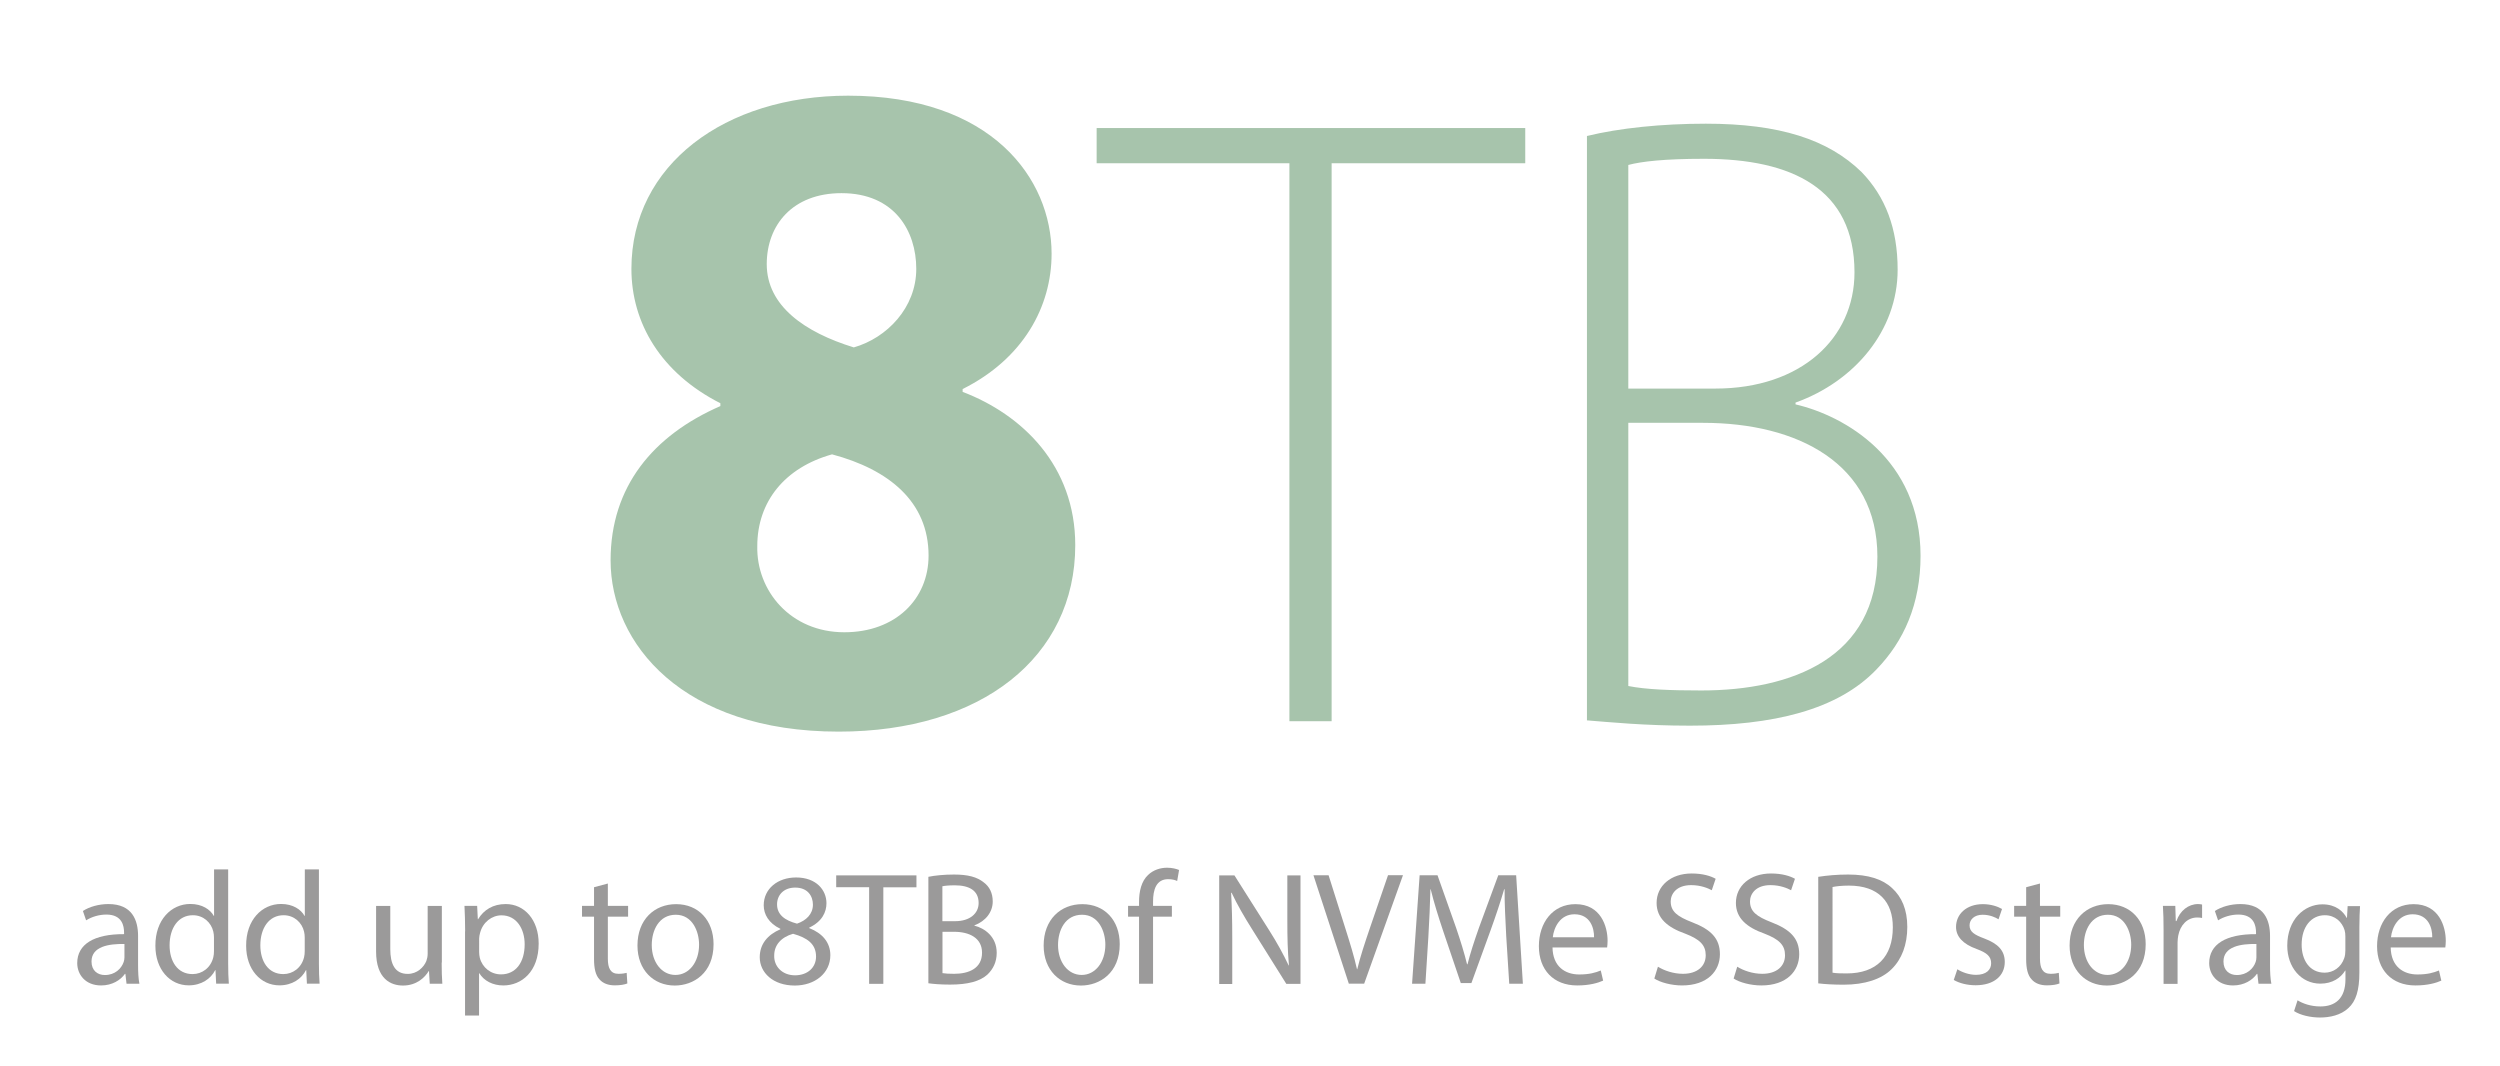<?xml version="1.0" encoding="utf-8"?>
<!-- Generator: Adobe Illustrator 27.5.0, SVG Export Plug-In . SVG Version: 6.00 Build 0)  -->
<svg version="1.1" id="Layer_1" xmlns="http://www.w3.org/2000/svg" xmlns:xlink="http://www.w3.org/1999/xlink" x="0px" y="0px"
	 viewBox="0 0 264.17 112.62" style="enable-background:new 0 0 264.17 112.62;" xml:space="preserve">
<style type="text/css">
	.st0{fill:#A7C4AC;}
	.st1{fill:#9B9A9A;}
</style>
<g>
	<path class="st0" d="M64.52,59.21c0-7.8,4.5-13.2,11.6-16.3v-0.3c-6.3-3.2-9.4-8.5-9.4-14.2c0-11,9.9-18.3,22.9-18.3
		c15.2,0,21.5,8.8,21.5,16.7c0,5.6-3,11.1-9.4,14.3v0.3c6.3,2.4,11.9,7.8,11.9,16.2c0,11.8-9.9,19.7-25,19.7
		C72.12,77.31,64.52,68.01,64.52,59.21z M98.12,58.71c0-5.7-4.2-9.1-10.2-10.7c-5,1.4-7.9,5-7.9,9.7c-0.1,4.7,3.5,9.1,9.2,9.1
		C94.62,66.81,98.12,63.31,98.12,58.71z M81.02,27.91c0,4.4,4,7.2,9.2,8.8c3.5-1,6.6-4.2,6.6-8.3c0-4-2.3-8-7.9-8
		C83.72,20.41,81.02,23.81,81.02,27.91z"/>
	<path class="st0" d="M136.25,17.25h-20.37v-3.72h45.29v3.72h-20.46v58.96h-4.46V17.25z"/>
	<path class="st0" d="M167.69,14.37c3.44-0.84,7.91-1.3,12.56-1.3c7.81,0,12.93,1.67,16.46,5.11c2.51,2.6,3.81,5.95,3.81,10.32
		c0,6.42-4.56,11.81-10.79,14.04v0.19c5.21,1.21,13.21,5.77,13.21,16c0,5.12-1.77,9.02-4.65,12c-4.09,4.28-10.88,5.95-19.72,5.95
		c-4.84,0-8.46-0.37-10.88-0.56V14.37z M172.06,41.06h9.21c9.02,0,14.69-5.3,14.69-12.28c0-8.84-6.6-12-15.9-12
		c-4.19,0-6.6,0.28-8,0.65V41.06z M172.06,72.49c1.86,0.37,4.46,0.47,7.72,0.47c9.58,0,18.6-3.44,18.6-14.14
		c0-9.86-8.46-14.14-18.41-14.14h-7.91V72.49z"/>
</g>
<g>
	<path class="st1" d="M13.37,103.95l-0.12-1.04H13.2c-0.46,0.65-1.34,1.22-2.52,1.22c-1.67,0-2.52-1.17-2.52-2.36
		c0-1.99,1.77-3.08,4.95-3.06v-0.17c0-0.68-0.19-1.9-1.87-1.9c-0.77,0-1.56,0.24-2.14,0.61l-0.34-0.99c0.68-0.44,1.67-0.73,2.7-0.73
		c2.52,0,3.13,1.72,3.13,3.37v3.08c0,0.71,0.03,1.41,0.14,1.97H13.37z M13.15,99.75c-1.63-0.03-3.48,0.25-3.48,1.85
		c0,0.97,0.65,1.43,1.41,1.43c1.07,0,1.75-0.68,1.99-1.38c0.05-0.15,0.08-0.32,0.08-0.48V99.75z"/>
	<path class="st1" d="M24.11,91.88v9.94c0,0.73,0.02,1.56,0.07,2.12h-1.34l-0.07-1.43h-0.03c-0.46,0.92-1.46,1.61-2.8,1.61
		c-1.99,0-3.52-1.68-3.52-4.18c-0.02-2.74,1.68-4.42,3.69-4.42c1.26,0,2.11,0.59,2.48,1.26h0.03v-4.91H24.11z M22.61,99.07
		c0-0.19-0.02-0.44-0.07-0.63c-0.22-0.95-1.04-1.73-2.16-1.73c-1.55,0-2.46,1.36-2.46,3.18c0,1.67,0.82,3.04,2.43,3.04
		c1,0,1.92-0.66,2.19-1.78c0.05-0.2,0.07-0.41,0.07-0.65V99.07z"/>
	<path class="st1" d="M33.7,91.88v9.94c0,0.73,0.02,1.56,0.07,2.12h-1.34l-0.07-1.43h-0.03c-0.46,0.92-1.46,1.61-2.8,1.61
		c-1.99,0-3.52-1.68-3.52-4.18c-0.02-2.74,1.68-4.42,3.69-4.42c1.26,0,2.11,0.59,2.48,1.26h0.03v-4.91H33.7z M32.2,99.07
		c0-0.19-0.02-0.44-0.07-0.63c-0.22-0.95-1.04-1.73-2.16-1.73c-1.55,0-2.46,1.36-2.46,3.18c0,1.67,0.82,3.04,2.43,3.04
		c1,0,1.92-0.66,2.19-1.78c0.05-0.2,0.07-0.41,0.07-0.65V99.07z"/>
	<path class="st1" d="M46.67,101.71c0,0.85,0.02,1.6,0.07,2.24h-1.33l-0.08-1.34h-0.03c-0.39,0.66-1.26,1.53-2.72,1.53
		c-1.29,0-2.84-0.71-2.84-3.6v-4.81h1.5v4.56c0,1.56,0.48,2.62,1.84,2.62c1,0,1.7-0.7,1.97-1.36c0.08-0.22,0.14-0.49,0.14-0.77
		v-5.05h1.5V101.71z"/>
	<path class="st1" d="M49.15,98.41c0-1.05-0.03-1.9-0.07-2.69h1.34l0.07,1.41h0.03c0.61-1,1.58-1.6,2.92-1.6
		c1.99,0,3.48,1.68,3.48,4.18c0,2.96-1.8,4.42-3.74,4.42c-1.09,0-2.04-0.48-2.53-1.29h-0.03v4.47h-1.48V98.41z M50.63,100.6
		c0,0.22,0.03,0.42,0.07,0.61c0.27,1.04,1.17,1.75,2.24,1.75c1.58,0,2.5-1.29,2.5-3.18c0-1.65-0.87-3.06-2.45-3.06
		c-1.02,0-1.97,0.73-2.26,1.85c-0.05,0.19-0.1,0.41-0.1,0.61V100.6z"/>
	<path class="st1" d="M64.23,93.36v2.36h2.14v1.14h-2.14v4.44c0,1.02,0.29,1.6,1.12,1.6c0.39,0,0.68-0.05,0.87-0.1l0.07,1.12
		c-0.29,0.12-0.75,0.2-1.33,0.2c-0.7,0-1.26-0.22-1.61-0.63c-0.42-0.44-0.58-1.17-0.58-2.14v-4.49h-1.27v-1.14h1.27v-1.97
		L64.23,93.36z"/>
	<path class="st1" d="M75.4,99.77c0,3.04-2.11,4.37-4.1,4.37c-2.23,0-3.94-1.63-3.94-4.23c0-2.75,1.8-4.37,4.08-4.37
		C73.8,95.54,75.4,97.25,75.4,99.77z M68.87,99.86c0,1.8,1.04,3.16,2.5,3.16c1.43,0,2.5-1.34,2.5-3.2c0-1.39-0.7-3.16-2.46-3.16
		C69.64,96.66,68.87,98.29,68.87,99.86z"/>
	<path class="st1" d="M80.28,101.15c0-1.39,0.83-2.38,2.19-2.96l-0.02-0.05c-1.22-0.58-1.75-1.53-1.75-2.48
		c0-1.75,1.48-2.94,3.42-2.94c2.14,0,3.21,1.34,3.21,2.72c0,0.94-0.46,1.94-1.82,2.58v0.05c1.38,0.54,2.23,1.51,2.23,2.86
		c0,1.92-1.65,3.21-3.76,3.21C81.67,104.14,80.28,102.76,80.28,101.15z M86.23,101.08c0-1.34-0.93-1.99-2.43-2.41
		c-1.29,0.37-1.99,1.22-1.99,2.28c-0.05,1.12,0.8,2.11,2.21,2.11C85.36,103.05,86.23,102.22,86.23,101.08z M82.11,95.56
		c0,1.1,0.83,1.7,2.11,2.04c0.95-0.32,1.68-1,1.68-2.01c0-0.88-0.53-1.8-1.87-1.8C82.79,93.79,82.11,94.6,82.11,95.56z"/>
	<path class="st1" d="M91.84,93.75h-3.48V92.5h8.48v1.26h-3.5v10.2h-1.5V93.75z"/>
	<path class="st1" d="M98.11,92.65c0.65-0.14,1.67-0.24,2.7-0.24c1.48,0,2.43,0.26,3.14,0.83c0.6,0.44,0.95,1.12,0.95,2.02
		c0,1.1-0.73,2.07-1.94,2.52v0.03c1.09,0.27,2.36,1.17,2.36,2.87c0,0.99-0.39,1.73-0.97,2.29c-0.8,0.73-2.09,1.07-3.96,1.07
		c-1.02,0-1.8-0.07-2.29-0.14V92.65z M99.59,97.34h1.34c1.56,0,2.48-0.82,2.48-1.92c0-1.34-1.02-1.87-2.52-1.87
		c-0.68,0-1.07,0.05-1.31,0.1V97.34z M99.59,102.83c0.29,0.05,0.71,0.07,1.24,0.07c1.53,0,2.94-0.56,2.94-2.23
		c0-1.56-1.34-2.21-2.96-2.21h-1.22V102.83z"/>
	<path class="st1" d="M118.32,99.77c0,3.04-2.11,4.37-4.1,4.37c-2.23,0-3.94-1.63-3.94-4.23c0-2.75,1.8-4.37,4.08-4.37
		C116.73,95.54,118.32,97.25,118.32,99.77z M111.8,99.86c0,1.8,1.04,3.16,2.5,3.16c1.43,0,2.5-1.34,2.5-3.2
		c0-1.39-0.7-3.16-2.46-3.16C112.56,96.66,111.8,98.29,111.8,99.86z"/>
	<path class="st1" d="M120.36,103.95v-7.09h-1.16v-1.14h1.16v-0.39c0-1.16,0.25-2.21,0.95-2.87c0.56-0.54,1.31-0.77,2.01-0.77
		c0.53,0,0.99,0.12,1.27,0.24l-0.2,1.16c-0.22-0.1-0.53-0.19-0.95-0.19c-1.27,0-1.6,1.12-1.6,2.38v0.44h1.99v1.14h-1.99v7.09H120.36
		z"/>
	<path class="st1" d="M128.83,103.95V92.5h1.61l3.67,5.8c0.85,1.34,1.51,2.55,2.06,3.72l0.03-0.02c-0.14-1.53-0.17-2.92-0.17-4.71
		V92.5h1.39v11.46h-1.5l-3.64-5.81c-0.8-1.27-1.56-2.58-2.14-3.82l-0.05,0.02c0.08,1.44,0.12,2.82,0.12,4.73v4.9H128.83z"/>
	<path class="st1" d="M142.53,103.95l-3.74-11.46h1.6l1.78,5.64c0.49,1.55,0.92,2.94,1.22,4.28h0.03c0.32-1.33,0.8-2.77,1.31-4.27
		l1.94-5.66h1.58l-4.1,11.46H142.53z"/>
	<path class="st1" d="M159.16,98.92c-0.08-1.6-0.19-3.52-0.17-4.95h-0.05c-0.39,1.34-0.87,2.77-1.44,4.35l-2.02,5.56h-1.12
		l-1.85-5.46c-0.54-1.61-1-3.09-1.33-4.45h-0.03c-0.03,1.43-0.12,3.35-0.22,5.07l-0.31,4.91h-1.41l0.8-11.46h1.89l1.96,5.54
		c0.48,1.41,0.87,2.67,1.16,3.86h0.05c0.29-1.16,0.7-2.41,1.21-3.86l2.04-5.54h1.89l0.71,11.46h-1.44L159.16,98.92z"/>
	<path class="st1" d="M164.05,100.11c0.03,2.02,1.33,2.86,2.82,2.86c1.07,0,1.72-0.19,2.28-0.42l0.25,1.07
		c-0.53,0.24-1.43,0.51-2.74,0.51c-2.53,0-4.05-1.67-4.05-4.15s1.46-4.44,3.86-4.44c2.69,0,3.4,2.36,3.4,3.88
		c0,0.31-0.03,0.54-0.05,0.7H164.05z M168.44,99.04c0.02-0.95-0.39-2.43-2.07-2.43c-1.51,0-2.18,1.39-2.29,2.43H168.44z"/>
	<path class="st1" d="M175.19,102.15c0.66,0.41,1.63,0.75,2.65,0.75c1.51,0,2.4-0.8,2.4-1.96c0-1.07-0.61-1.68-2.16-2.28
		c-1.87-0.66-3.03-1.63-3.03-3.25c0-1.78,1.48-3.11,3.71-3.11c1.17,0,2.02,0.27,2.53,0.56l-0.41,1.21c-0.37-0.2-1.14-0.54-2.18-0.54
		c-1.56,0-2.16,0.94-2.16,1.72c0,1.07,0.7,1.6,2.28,2.21c1.94,0.75,2.92,1.68,2.92,3.37c0,1.77-1.31,3.3-4.01,3.3
		c-1.1,0-2.31-0.32-2.92-0.73L175.19,102.15z"/>
	<path class="st1" d="M183.57,102.15c0.66,0.41,1.63,0.75,2.65,0.75c1.51,0,2.4-0.8,2.4-1.96c0-1.07-0.61-1.68-2.16-2.28
		c-1.87-0.66-3.03-1.63-3.03-3.25c0-1.78,1.48-3.11,3.71-3.11c1.17,0,2.02,0.27,2.53,0.56l-0.41,1.21c-0.37-0.2-1.14-0.54-2.18-0.54
		c-1.56,0-2.16,0.94-2.16,1.72c0,1.07,0.7,1.6,2.28,2.21c1.94,0.75,2.92,1.68,2.92,3.37c0,1.77-1.31,3.3-4.01,3.3
		c-1.1,0-2.31-0.32-2.92-0.73L183.57,102.15z"/>
	<path class="st1" d="M192.15,92.65c0.9-0.14,1.97-0.24,3.14-0.24c2.12,0,3.64,0.49,4.64,1.43c1.02,0.93,1.61,2.26,1.61,4.11
		c0,1.87-0.58,3.4-1.65,4.45c-1.07,1.07-2.84,1.65-5.07,1.65c-1.05,0-1.94-0.05-2.69-0.14V92.65z M193.63,102.78
		c0.37,0.07,0.92,0.08,1.5,0.08c3.16,0,4.88-1.77,4.88-4.86c0.02-2.7-1.51-4.42-4.64-4.42c-0.76,0-1.34,0.07-1.73,0.15V102.78z"/>
	<path class="st1" d="M206.83,102.42c0.44,0.29,1.22,0.59,1.97,0.59c1.09,0,1.6-0.54,1.6-1.22c0-0.71-0.42-1.1-1.53-1.51
		c-1.48-0.53-2.18-1.34-2.18-2.33c0-1.33,1.07-2.41,2.84-2.41c0.83,0,1.56,0.24,2.02,0.51l-0.37,1.09c-0.32-0.2-0.92-0.48-1.68-0.48
		c-0.88,0-1.38,0.51-1.38,1.12c0,0.68,0.49,0.99,1.56,1.39c1.43,0.54,2.16,1.26,2.16,2.48c0,1.44-1.12,2.46-3.08,2.46
		c-0.9,0-1.73-0.22-2.31-0.56L206.83,102.42z"/>
	<path class="st1" d="M215.56,93.36v2.36h2.14v1.14h-2.14v4.44c0,1.02,0.29,1.6,1.12,1.6c0.39,0,0.68-0.05,0.87-0.1l0.07,1.12
		c-0.29,0.12-0.75,0.2-1.33,0.2c-0.7,0-1.26-0.22-1.61-0.63c-0.42-0.44-0.58-1.17-0.58-2.14v-4.49h-1.27v-1.14h1.27v-1.97
		L215.56,93.36z"/>
	<path class="st1" d="M226.73,99.77c0,3.04-2.11,4.37-4.1,4.37c-2.23,0-3.94-1.63-3.94-4.23c0-2.75,1.8-4.37,4.08-4.37
		C225.13,95.54,226.73,97.25,226.73,99.77z M220.2,99.86c0,1.8,1.04,3.16,2.5,3.16c1.43,0,2.5-1.34,2.5-3.2
		c0-1.39-0.7-3.16-2.46-3.16C220.97,96.66,220.2,98.29,220.2,99.86z"/>
	<path class="st1" d="M228.62,98.29c0-0.97-0.02-1.8-0.07-2.57h1.31l0.05,1.61h0.07c0.37-1.1,1.27-1.8,2.28-1.8
		c0.17,0,0.29,0.02,0.43,0.05V97c-0.15-0.03-0.31-0.05-0.51-0.05c-1.05,0-1.8,0.8-2.01,1.92c-0.03,0.2-0.07,0.44-0.07,0.7v4.39
		h-1.48V98.29z"/>
	<path class="st1" d="M238.65,103.95l-0.12-1.04h-0.05c-0.46,0.65-1.34,1.22-2.52,1.22c-1.67,0-2.52-1.17-2.52-2.36
		c0-1.99,1.77-3.08,4.95-3.06v-0.17c0-0.68-0.19-1.9-1.87-1.9c-0.77,0-1.56,0.24-2.14,0.61l-0.34-0.99c0.68-0.44,1.67-0.73,2.7-0.73
		c2.52,0,3.13,1.72,3.13,3.37v3.08c0,0.71,0.03,1.41,0.14,1.97H238.65z M238.43,99.75c-1.63-0.03-3.48,0.25-3.48,1.85
		c0,0.97,0.65,1.43,1.41,1.43c1.07,0,1.75-0.68,1.99-1.38c0.05-0.15,0.08-0.32,0.08-0.48V99.75z"/>
	<path class="st1" d="M249.38,95.73c-0.03,0.59-0.07,1.26-0.07,2.26v4.78c0,1.89-0.37,3.04-1.17,3.76c-0.8,0.75-1.96,0.99-2.99,0.99
		c-0.99,0-2.07-0.24-2.74-0.68l0.37-1.14c0.54,0.34,1.39,0.65,2.41,0.65c1.53,0,2.65-0.8,2.65-2.87v-0.92h-0.03
		c-0.46,0.76-1.34,1.38-2.62,1.38c-2.04,0-3.5-1.73-3.5-4.01c0-2.79,1.82-4.37,3.71-4.37c1.43,0,2.21,0.75,2.57,1.43H248l0.07-1.24
		H249.38z M247.83,98.97c0-0.25-0.02-0.48-0.08-0.68c-0.27-0.87-1-1.58-2.09-1.58c-1.43,0-2.45,1.21-2.45,3.11
		c0,1.61,0.82,2.96,2.43,2.96c0.92,0,1.75-0.58,2.07-1.53c0.09-0.25,0.12-0.54,0.12-0.8V98.97z"/>
	<path class="st1" d="M252.62,100.11c0.03,2.02,1.33,2.86,2.82,2.86c1.07,0,1.72-0.19,2.28-0.42l0.25,1.07
		c-0.53,0.24-1.43,0.51-2.74,0.51c-2.53,0-4.05-1.67-4.05-4.15s1.46-4.44,3.86-4.44c2.69,0,3.4,2.36,3.4,3.88
		c0,0.31-0.03,0.54-0.05,0.7H252.62z M257.01,99.04c0.02-0.95-0.39-2.43-2.07-2.43c-1.51,0-2.18,1.39-2.29,2.43H257.01z"/>
</g>
</svg>

